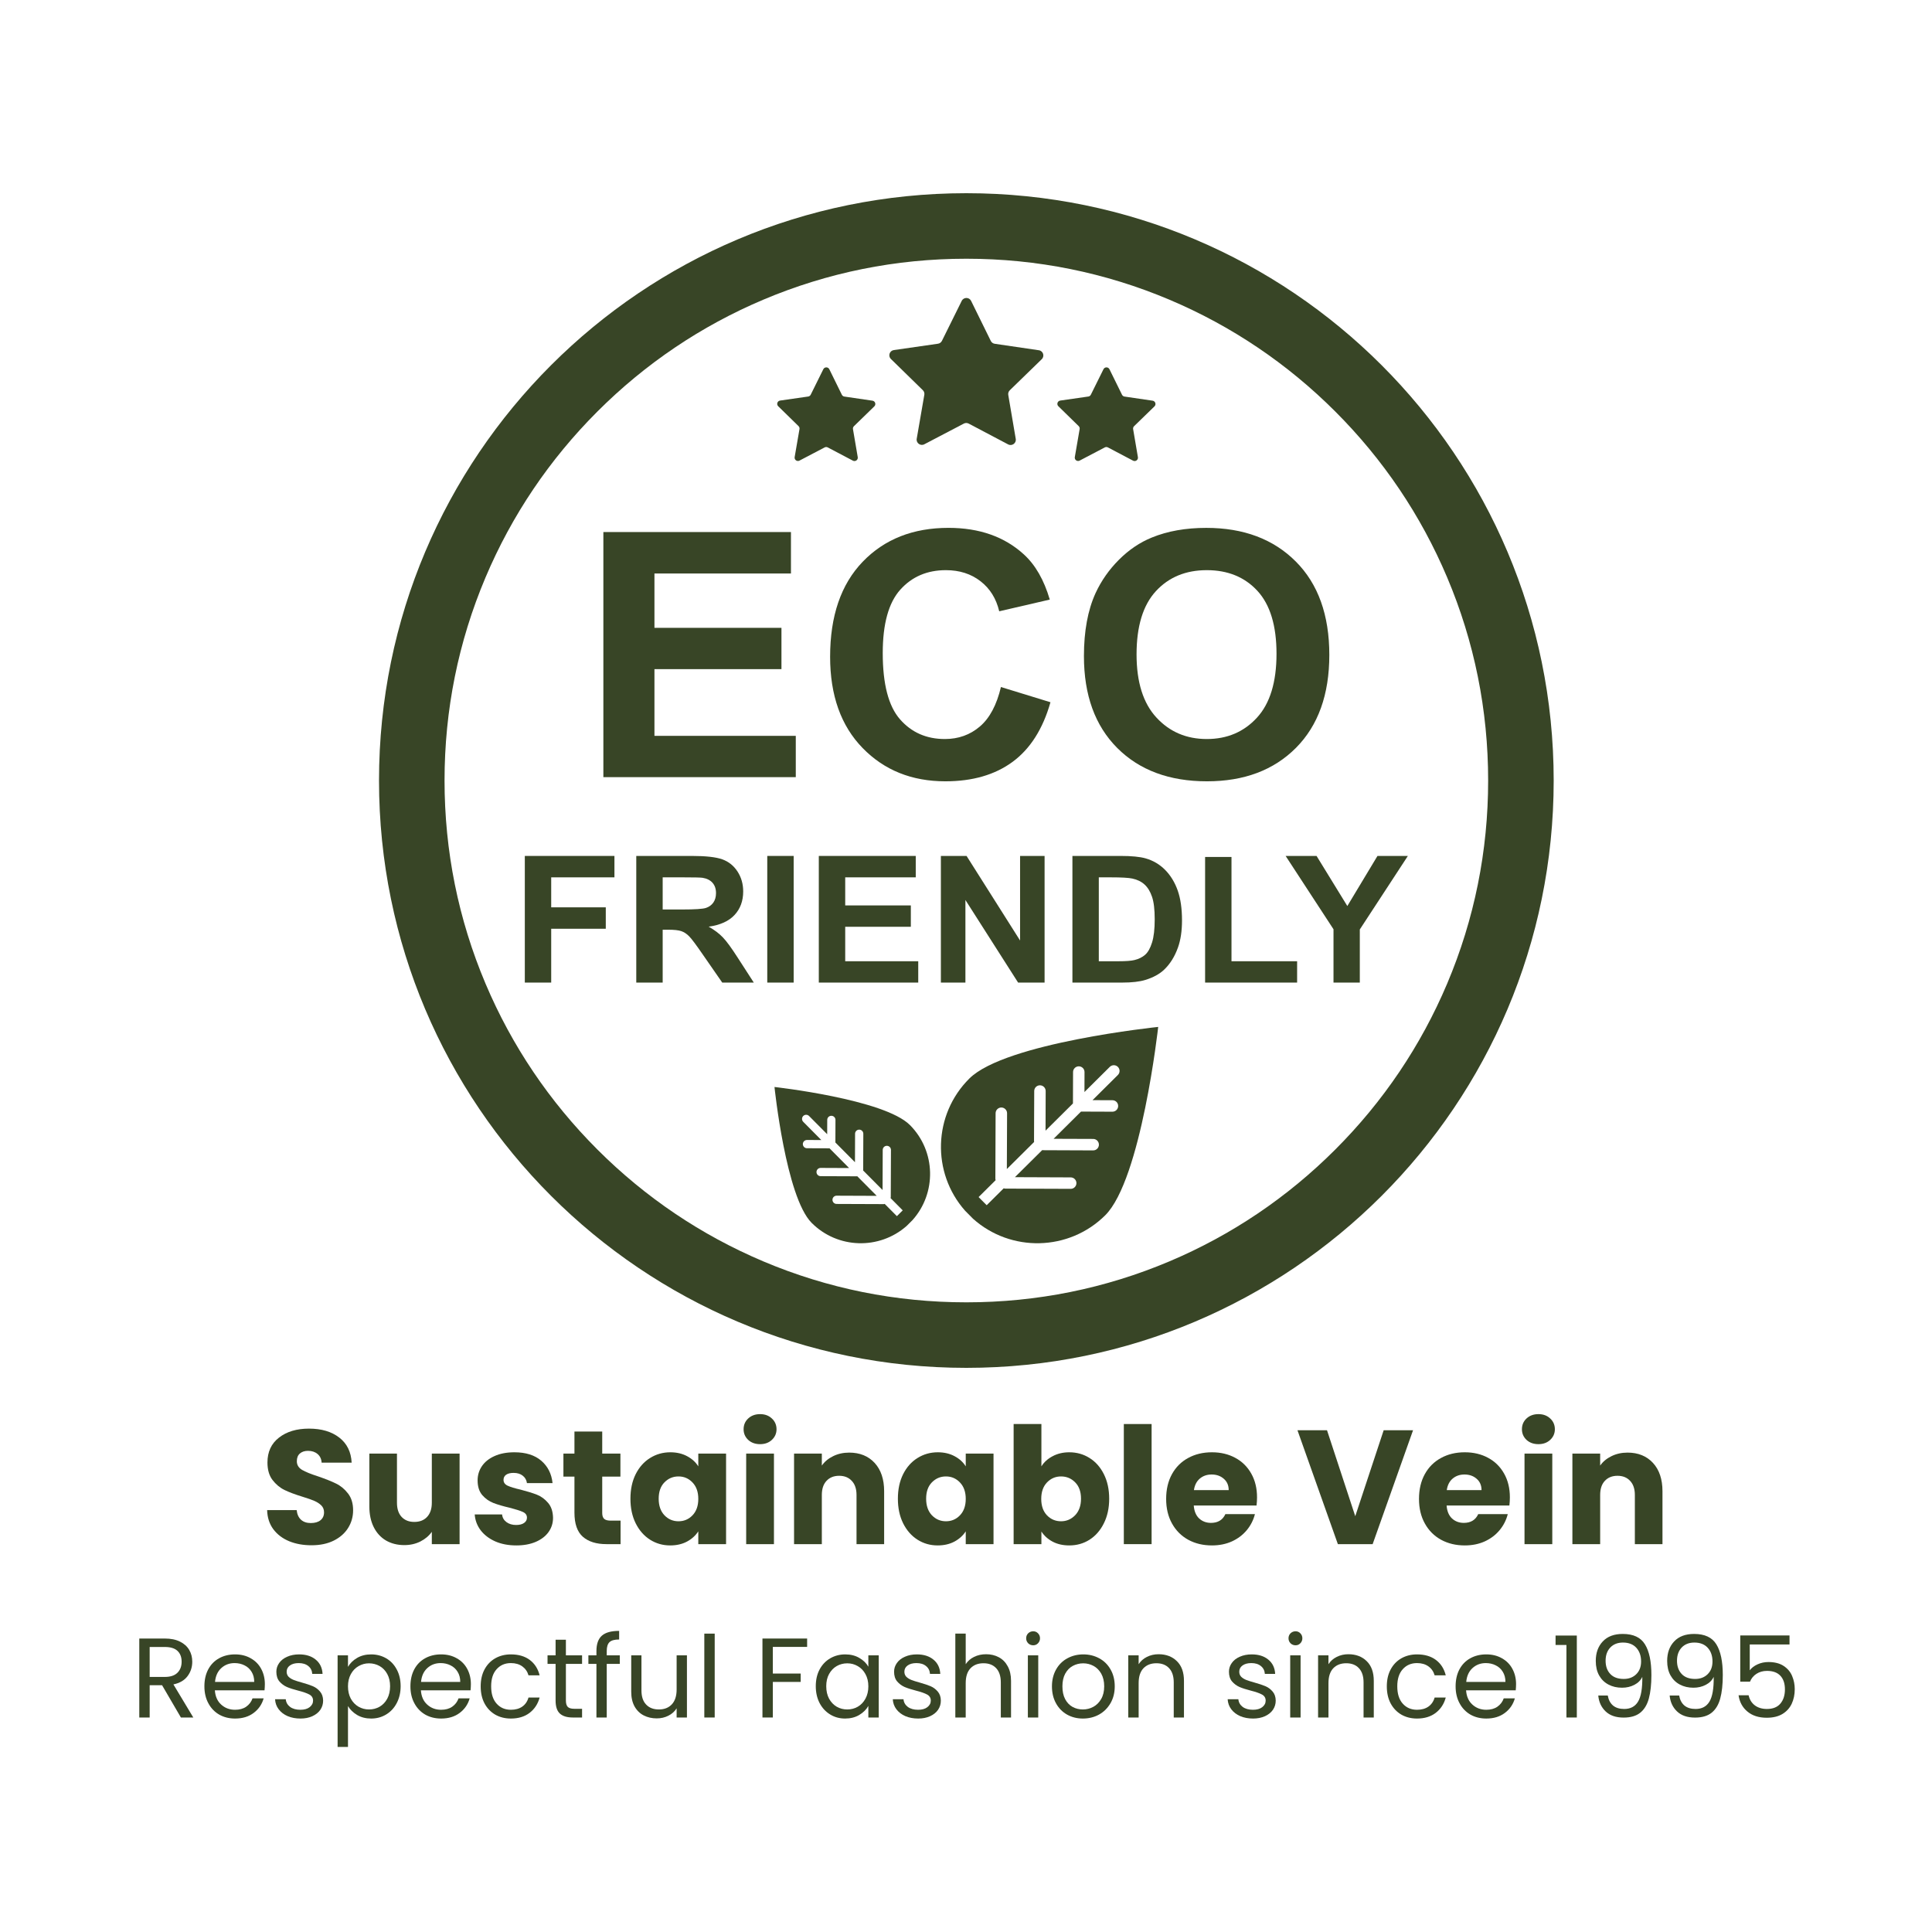 <svg xmlns="http://www.w3.org/2000/svg" xmlns:xlink="http://www.w3.org/1999/xlink" width="500" zoomAndPan="magnify" viewBox="0 0 375 375" height="500" preserveAspectRatio="xMidYMid meet" version="1.0"><defs><g/><clipPath id="425fd9704c"><path d="M 73.566 37.5 L 301.566 37.5 L 301.566 265.5 L 73.566 265.5 Z M 73.566 37.5 " clip-rule="nonzero"/></clipPath></defs><g clip-path="url(#425fd9704c)"><path fill="#384526" d="M 187.566 50.219 C 201.246 50.219 214.508 52.895 226.988 58.172 C 239.047 63.273 249.879 70.578 259.184 79.883 C 268.488 89.188 275.793 100.02 280.895 112.082 C 286.172 124.559 288.848 137.82 288.848 151.5 C 288.848 165.18 286.172 178.441 280.895 190.918 C 275.793 202.977 268.488 213.812 259.184 223.117 C 249.879 232.422 239.047 239.727 226.988 244.828 C 214.508 250.105 201.246 252.781 187.566 252.781 C 173.887 252.781 160.625 250.105 148.148 244.828 C 136.09 239.727 125.254 232.422 115.949 223.117 C 106.645 213.812 99.34 202.977 94.238 190.918 C 88.961 178.441 86.285 165.18 86.285 151.5 C 86.285 137.82 88.961 124.559 94.238 112.082 C 99.34 100.02 106.645 89.188 115.949 79.883 C 125.254 70.578 136.09 63.273 148.148 58.172 C 160.625 52.895 173.887 50.219 187.566 50.219 M 187.566 37.5 C 124.605 37.5 73.566 88.539 73.566 151.5 C 73.566 214.461 124.605 265.5 187.566 265.5 C 250.527 265.5 301.57 214.461 301.57 151.5 C 301.57 88.539 250.527 37.5 187.566 37.5 Z M 187.566 37.5 " fill-opacity="1" fill-rule="nonzero"/></g><path fill="#384526" d="M 101.867 190.719 L 101.867 166.137 L 119.262 166.137 L 119.262 170.293 L 106.988 170.293 L 106.988 176.113 L 117.582 176.113 L 117.582 180.27 L 106.988 180.27 L 106.988 190.719 Z M 101.867 190.719 " fill-opacity="1" fill-rule="nonzero"/><path fill="#384526" d="M 123.5 190.719 L 123.5 166.137 L 134.285 166.137 C 136.996 166.137 138.965 166.355 140.195 166.797 C 141.422 167.238 142.406 168.023 143.145 169.152 C 143.883 170.281 144.254 171.574 144.254 173.027 C 144.254 174.871 143.695 176.395 142.574 177.598 C 141.457 178.801 139.781 179.555 137.555 179.867 C 138.664 180.496 139.578 181.184 140.297 181.934 C 141.02 182.68 141.992 184.012 143.215 185.922 L 146.312 190.719 L 140.188 190.719 L 136.48 185.371 C 135.168 183.457 134.266 182.254 133.781 181.754 C 133.297 181.258 132.785 180.918 132.242 180.734 C 131.699 180.547 130.84 180.457 129.664 180.457 L 128.625 180.457 L 128.625 190.719 Z M 128.625 176.531 L 132.414 176.531 C 134.871 176.531 136.406 176.43 137.02 176.23 C 137.629 176.027 138.109 175.684 138.457 175.191 C 138.801 174.699 138.977 174.082 138.977 173.348 C 138.977 172.52 138.746 171.852 138.293 171.34 C 137.836 170.832 137.191 170.512 136.363 170.379 C 135.945 170.32 134.699 170.293 132.621 170.293 L 128.625 170.293 Z M 128.625 176.531 " fill-opacity="1" fill-rule="nonzero"/><path fill="#384526" d="M 148.926 166.137 L 154.051 166.137 L 154.051 190.719 L 148.926 190.719 Z M 148.926 166.137 " fill-opacity="1" fill-rule="nonzero"/><path fill="#384526" d="M 158.93 190.719 L 158.93 166.137 L 177.746 166.137 L 177.746 170.293 L 164.055 170.293 L 164.055 175.742 L 176.793 175.742 L 176.793 179.887 L 164.055 179.887 L 164.055 186.578 L 178.23 186.578 L 178.23 190.719 Z M 158.93 190.719 " fill-opacity="1" fill-rule="nonzero"/><path fill="#384526" d="M 182.625 190.719 L 182.625 166.137 L 187.609 166.137 L 197.996 182.551 L 197.996 166.137 L 202.754 166.137 L 202.754 190.719 L 197.613 190.719 L 187.387 174.688 L 187.387 190.719 Z M 182.625 190.719 " fill-opacity="1" fill-rule="nonzero"/><path fill="#384526" d="M 208.156 166.137 L 217.52 166.137 C 219.629 166.137 221.238 166.293 222.348 166.605 C 223.836 167.031 225.109 167.785 226.172 168.867 C 227.234 169.953 228.043 171.281 228.594 172.852 C 229.148 174.422 229.426 176.359 229.426 178.66 C 229.426 180.684 229.168 182.43 228.648 183.895 C 228.012 185.684 227.105 187.129 225.93 188.238 C 225.043 189.074 223.84 189.73 222.328 190.199 C 221.199 190.547 219.688 190.719 217.797 190.719 L 208.156 190.719 Z M 213.277 170.293 L 213.277 186.578 L 217.102 186.578 C 218.535 186.578 219.566 186.5 220.199 186.344 C 221.031 186.141 221.723 185.801 222.27 185.32 C 222.816 184.84 223.266 184.047 223.609 182.945 C 223.957 181.844 224.129 180.344 224.129 178.445 C 224.129 176.543 223.957 175.086 223.609 174.066 C 223.266 173.051 222.781 172.254 222.156 171.684 C 221.535 171.117 220.742 170.73 219.785 170.527 C 219.07 170.371 217.668 170.293 215.578 170.293 Z M 213.277 170.293 " fill-opacity="1" fill-rule="nonzero"/><path fill="#384526" d="M 233.91 190.719 L 233.91 166.336 L 239.031 166.336 L 239.031 186.578 L 251.77 186.578 L 251.77 190.719 Z M 233.91 190.719 " fill-opacity="1" fill-rule="nonzero"/><path fill="#384526" d="M 258.832 190.719 L 258.832 180.371 L 249.539 166.137 L 255.543 166.137 L 261.516 175.859 L 267.367 166.137 L 273.266 166.137 L 263.938 180.406 L 263.938 190.719 Z M 258.832 190.719 " fill-opacity="1" fill-rule="nonzero"/><path fill="#384526" d="M 117.113 150.844 L 117.113 103.27 L 153.523 103.27 L 153.523 111.316 L 127.027 111.316 L 127.027 121.863 L 151.68 121.863 L 151.68 129.879 L 127.027 129.879 L 127.027 142.828 L 154.461 142.828 L 154.461 150.844 Z M 117.113 150.844 " fill-opacity="1" fill-rule="nonzero"/><path fill="#384526" d="M 194.281 133.352 L 203.895 136.305 C 202.422 141.496 199.969 145.352 196.543 147.875 C 193.113 150.395 188.766 151.652 183.496 151.652 C 176.977 151.652 171.617 149.496 167.422 145.18 C 163.223 140.863 161.125 134.965 161.125 127.477 C 161.125 119.559 163.234 113.41 167.453 109.031 C 171.676 104.648 177.223 102.457 184.102 102.457 C 190.105 102.457 194.984 104.18 198.738 107.617 C 200.969 109.652 202.645 112.574 203.762 116.379 L 193.949 118.652 C 193.367 116.184 192.156 114.238 190.312 112.812 C 188.473 111.383 186.234 110.668 183.598 110.668 C 179.957 110.668 177.004 111.934 174.738 114.465 C 172.473 116.996 171.34 121.098 171.34 126.766 C 171.34 132.777 172.457 137.062 174.688 139.613 C 176.922 142.168 179.824 143.445 183.398 143.445 C 186.031 143.445 188.297 142.633 190.195 141.012 C 192.094 139.387 193.457 136.836 194.281 133.352 Z M 194.281 133.352 " fill-opacity="1" fill-rule="nonzero"/><path fill="#384526" d="M 210.391 127.348 C 210.391 122.504 211.141 118.438 212.637 115.148 C 213.754 112.723 215.277 110.551 217.207 108.625 C 219.141 106.699 221.254 105.273 223.555 104.34 C 226.613 103.086 230.141 102.461 234.137 102.461 C 241.371 102.461 247.16 104.633 251.504 108.98 C 255.848 113.328 258.02 119.375 258.02 127.121 C 258.02 134.801 255.863 140.809 251.555 145.148 C 247.246 149.484 241.484 151.652 234.273 151.652 C 226.973 151.652 221.164 149.496 216.855 145.18 C 212.547 140.863 210.391 134.922 210.391 127.348 Z M 220.605 127.023 C 220.605 132.41 221.891 136.496 224.461 139.273 C 227.027 142.055 230.285 143.445 234.238 143.445 C 238.191 143.445 241.434 142.066 243.969 139.305 C 246.504 136.547 247.77 132.41 247.77 126.895 C 247.77 121.441 246.535 117.375 244.07 114.691 C 241.602 112.012 238.324 110.668 234.238 110.668 C 230.152 110.668 226.859 112.027 224.359 114.742 C 221.859 117.457 220.605 121.551 220.605 127.023 Z M 220.605 127.023 " fill-opacity="1" fill-rule="nonzero"/><path fill="#384526" d="M 188.16 209.332 C 181.102 216.336 180.805 227.613 187.301 234.977 L 188.867 236.559 C 196.184 243.105 207.461 242.898 214.52 235.891 C 221.52 228.945 224.805 199.324 224.805 199.324 C 224.805 199.324 195.156 202.387 188.16 209.332 Z M 215.918 215.781 L 209.824 215.758 L 204.504 221.039 L 212.191 221.066 C 212.805 221.07 213.301 221.57 213.297 222.184 C 213.297 222.797 212.797 223.293 212.18 223.293 L 202.414 223.254 C 202.371 223.254 202.336 223.234 202.297 223.23 L 196.996 228.488 L 207.824 228.531 C 208.438 228.531 208.934 229.031 208.934 229.645 C 208.93 230.262 208.43 230.758 207.816 230.754 L 195.094 230.707 C 194.996 230.703 194.91 230.672 194.82 230.648 L 191.516 233.93 L 189.945 232.352 L 193.254 229.07 C 193.23 228.98 193.199 228.895 193.199 228.797 L 193.246 216.074 C 193.25 215.461 193.75 214.965 194.363 214.965 C 194.977 214.969 195.473 215.469 195.473 216.082 L 195.43 226.91 L 200.727 221.652 C 200.723 221.609 200.703 221.574 200.703 221.531 L 200.742 211.766 C 200.742 211.148 201.242 210.656 201.855 210.656 C 202.473 210.66 202.969 211.16 202.965 211.773 L 202.938 219.461 L 208.258 214.18 L 208.281 208.082 C 208.281 207.469 208.781 206.973 209.398 206.973 C 210.012 206.977 210.508 207.477 210.504 208.09 L 210.492 211.961 L 215.41 207.078 C 215.848 206.648 216.551 206.648 216.984 207.086 C 217.418 207.52 217.414 208.227 216.977 208.656 L 212.059 213.539 L 215.93 213.555 C 216.543 213.559 217.039 214.059 217.035 214.672 C 217.035 215.285 216.535 215.781 215.918 215.781 Z M 215.918 215.781 " fill-opacity="1" fill-rule="nonzero"/><path fill="#384526" d="M 176.629 218.383 C 171.633 213.348 150.328 210.984 150.328 210.984 C 150.328 210.984 152.531 232.309 157.527 237.344 C 162.566 242.418 170.676 242.629 175.973 237.961 L 177.109 236.832 C 181.82 231.57 181.668 223.457 176.629 218.383 Z M 174.086 236.055 L 171.723 233.68 C 171.66 233.695 171.598 233.719 171.527 233.719 L 162.379 233.684 C 161.934 233.68 161.578 233.32 161.582 232.879 C 161.582 232.438 161.941 232.082 162.383 232.082 L 170.172 232.113 L 166.387 228.301 C 166.359 228.305 166.332 228.32 166.301 228.32 L 159.277 228.293 C 158.836 228.293 158.48 227.934 158.48 227.492 C 158.48 227.047 158.84 226.691 159.285 226.691 L 164.812 226.715 L 161.012 222.887 L 156.629 222.871 C 156.188 222.867 155.832 222.508 155.832 222.066 C 155.832 221.625 156.191 221.27 156.637 221.27 L 159.418 221.281 L 155.906 217.742 C 155.598 217.43 155.598 216.922 155.91 216.609 C 156.227 216.301 156.73 216.301 157.043 216.617 L 160.555 220.152 L 160.566 217.371 C 160.566 216.93 160.926 216.57 161.367 216.574 C 161.809 216.574 162.168 216.934 162.164 217.375 L 162.148 221.758 L 165.949 225.586 L 165.969 220.059 C 165.969 219.617 166.328 219.262 166.773 219.262 C 167.215 219.262 167.57 219.621 167.57 220.066 L 167.543 227.09 C 167.543 227.121 167.527 227.145 167.523 227.176 L 171.305 230.984 L 171.336 223.199 C 171.336 222.758 171.695 222.398 172.137 222.402 C 172.578 222.402 172.938 222.762 172.934 223.203 L 172.898 232.355 C 172.898 232.426 172.875 232.488 172.859 232.551 L 175.219 234.93 Z M 174.086 236.055 " fill-opacity="1" fill-rule="nonzero"/><path fill="#384526" d="M 193.078 66.727 L 201.645 67.984 C 202.477 68.105 202.809 69.133 202.203 69.719 L 195.996 75.754 C 195.758 75.988 195.648 76.324 195.703 76.652 L 197.156 85.188 C 197.297 86.02 196.426 86.648 195.68 86.258 L 188.023 82.219 C 187.727 82.062 187.375 82.062 187.078 82.219 L 179.41 86.234 C 178.664 86.629 177.793 85.992 177.934 85.164 L 179.41 76.633 C 179.469 76.301 179.359 75.965 179.117 75.73 L 172.926 69.68 C 172.324 69.094 172.66 68.066 173.492 67.949 L 182.062 66.715 C 182.391 66.668 182.68 66.457 182.828 66.16 L 186.668 58.402 C 187.043 57.645 188.121 57.648 188.492 58.402 L 192.312 66.172 C 192.461 66.473 192.746 66.68 193.078 66.727 Z M 193.078 66.727 " fill-opacity="1" fill-rule="nonzero"/><path fill="#384526" d="M 218.266 76.973 L 223.723 77.773 C 224.254 77.852 224.465 78.504 224.082 78.879 L 220.125 82.723 C 219.973 82.871 219.902 83.086 219.941 83.297 L 220.867 88.734 C 220.957 89.262 220.398 89.664 219.926 89.414 L 215.047 86.844 C 214.859 86.742 214.633 86.742 214.445 86.84 L 209.559 89.402 C 209.082 89.652 208.527 89.246 208.621 88.719 L 209.559 83.281 C 209.594 83.074 209.527 82.859 209.375 82.711 L 205.43 78.855 C 205.043 78.48 205.258 77.828 205.789 77.75 L 211.246 76.965 C 211.461 76.934 211.641 76.801 211.734 76.609 L 214.184 71.668 C 214.422 71.188 215.109 71.188 215.344 71.668 L 217.781 76.617 C 217.875 76.809 218.055 76.941 218.266 76.973 Z M 218.266 76.973 " fill-opacity="1" fill-rule="nonzero"/><path fill="#384526" d="M 163.891 76.973 L 169.348 77.773 C 169.879 77.852 170.09 78.504 169.703 78.879 L 165.75 82.723 C 165.598 82.871 165.527 83.086 165.562 83.297 L 166.488 88.734 C 166.578 89.262 166.023 89.664 165.547 89.414 L 160.668 86.844 C 160.48 86.742 160.254 86.742 160.066 86.84 L 155.18 89.402 C 154.707 89.652 154.152 89.246 154.242 88.719 L 155.18 83.281 C 155.219 83.074 155.148 82.859 154.996 82.711 L 151.051 78.855 C 150.668 78.48 150.879 77.828 151.41 77.75 L 156.871 76.965 C 157.082 76.934 157.266 76.801 157.359 76.609 L 159.805 71.668 C 160.043 71.188 160.73 71.188 160.969 71.668 L 163.402 76.617 C 163.496 76.809 163.68 76.941 163.891 76.973 Z M 163.891 76.973 " fill-opacity="1" fill-rule="nonzero"/><g fill="#384526" fill-opacity="1"><g transform="translate(50.522, 299.716)"><g><path d="M 9.953 0.219 C 8.336 0.219 6.891 -0.039 5.609 -0.562 C 4.328 -1.094 3.301 -1.867 2.531 -2.891 C 1.77 -3.922 1.367 -5.16 1.328 -6.609 L 7.062 -6.609 C 7.145 -5.797 7.426 -5.172 7.906 -4.734 C 8.383 -4.305 9.016 -4.094 9.797 -4.094 C 10.598 -4.094 11.227 -4.273 11.688 -4.641 C 12.145 -5.016 12.375 -5.523 12.375 -6.172 C 12.375 -6.723 12.191 -7.176 11.828 -7.531 C 11.461 -7.883 11.008 -8.176 10.469 -8.406 C 9.938 -8.633 9.176 -8.898 8.188 -9.203 C 6.758 -9.641 5.594 -10.078 4.688 -10.516 C 3.789 -10.961 3.016 -11.613 2.359 -12.469 C 1.711 -13.332 1.391 -14.457 1.391 -15.844 C 1.391 -17.906 2.133 -19.516 3.625 -20.672 C 5.113 -21.836 7.055 -22.422 9.453 -22.422 C 11.891 -22.422 13.852 -21.836 15.344 -20.672 C 16.832 -19.516 17.629 -17.895 17.734 -15.812 L 11.906 -15.812 C 11.863 -16.531 11.598 -17.094 11.109 -17.5 C 10.629 -17.906 10.016 -18.109 9.266 -18.109 C 8.609 -18.109 8.082 -17.938 7.688 -17.594 C 7.289 -17.25 7.094 -16.75 7.094 -16.094 C 7.094 -15.383 7.426 -14.828 8.094 -14.422 C 8.77 -14.023 9.82 -13.598 11.25 -13.141 C 12.676 -12.648 13.832 -12.188 14.719 -11.75 C 15.613 -11.312 16.383 -10.672 17.031 -9.828 C 17.688 -8.984 18.016 -7.898 18.016 -6.578 C 18.016 -5.316 17.691 -4.172 17.047 -3.141 C 16.41 -2.117 15.484 -1.301 14.266 -0.688 C 13.047 -0.082 11.609 0.219 9.953 0.219 Z M 9.953 0.219 "/></g></g></g><g fill="#384526" fill-opacity="1"><g transform="translate(69.894, 299.716)"><g><path d="M 19.312 -17.578 L 19.312 0 L 13.922 0 L 13.922 -2.391 C 13.379 -1.617 12.641 -0.992 11.703 -0.516 C 10.766 -0.047 9.727 0.188 8.594 0.188 C 7.25 0.188 6.062 -0.109 5.031 -0.703 C 4.008 -1.305 3.211 -2.176 2.641 -3.312 C 2.078 -4.445 1.797 -5.781 1.797 -7.312 L 1.797 -17.578 L 7.156 -17.578 L 7.156 -8.031 C 7.156 -6.852 7.457 -5.938 8.062 -5.281 C 8.676 -4.633 9.492 -4.312 10.516 -4.312 C 11.566 -4.312 12.395 -4.633 13 -5.281 C 13.613 -5.938 13.922 -6.852 13.922 -8.031 L 13.922 -17.578 Z M 19.312 -17.578 "/></g></g></g><g fill="#384526" fill-opacity="1"><g transform="translate(91.125, 299.716)"><g><path d="M 9.109 0.25 C 7.566 0.25 6.195 -0.008 5 -0.531 C 3.812 -1.062 2.867 -1.781 2.172 -2.688 C 1.484 -3.602 1.098 -4.629 1.016 -5.766 L 6.328 -5.766 C 6.391 -5.148 6.672 -4.656 7.172 -4.281 C 7.68 -3.906 8.305 -3.719 9.047 -3.719 C 9.711 -3.719 10.227 -3.848 10.594 -4.109 C 10.969 -4.367 11.156 -4.711 11.156 -5.141 C 11.156 -5.641 10.891 -6.008 10.359 -6.25 C 9.836 -6.488 8.988 -6.758 7.812 -7.062 C 6.551 -7.352 5.5 -7.66 4.656 -7.984 C 3.82 -8.305 3.098 -8.816 2.484 -9.516 C 1.879 -10.223 1.578 -11.176 1.578 -12.375 C 1.578 -13.383 1.852 -14.301 2.406 -15.125 C 2.969 -15.957 3.785 -16.613 4.859 -17.094 C 5.941 -17.582 7.227 -17.828 8.719 -17.828 C 10.926 -17.828 12.664 -17.281 13.938 -16.188 C 15.207 -15.094 15.938 -13.645 16.125 -11.844 L 11.156 -11.844 C 11.07 -12.445 10.801 -12.926 10.344 -13.281 C 9.895 -13.645 9.301 -13.828 8.562 -13.828 C 7.938 -13.828 7.453 -13.707 7.109 -13.469 C 6.773 -13.227 6.609 -12.895 6.609 -12.469 C 6.609 -11.969 6.875 -11.594 7.406 -11.344 C 7.945 -11.094 8.785 -10.836 9.922 -10.578 C 11.223 -10.242 12.281 -9.914 13.094 -9.594 C 13.914 -9.27 14.633 -8.742 15.25 -8.016 C 15.875 -7.297 16.195 -6.328 16.219 -5.109 C 16.219 -4.078 15.926 -3.156 15.344 -2.344 C 14.77 -1.539 13.941 -0.906 12.859 -0.438 C 11.785 0.02 10.535 0.25 9.109 0.25 Z M 9.109 0.25 "/></g></g></g><g fill="#384526" fill-opacity="1"><g transform="translate(108.703, 299.716)"><g><path d="M 11.75 -4.562 L 11.75 0 L 9.016 0 C 7.055 0 5.531 -0.473 4.438 -1.422 C 3.344 -2.379 2.797 -3.941 2.797 -6.109 L 2.797 -13.109 L 0.656 -13.109 L 0.656 -17.578 L 2.797 -17.578 L 2.797 -21.859 L 8.188 -21.859 L 8.188 -17.578 L 11.719 -17.578 L 11.719 -13.109 L 8.188 -13.109 L 8.188 -6.047 C 8.188 -5.523 8.312 -5.145 8.562 -4.906 C 8.82 -4.676 9.242 -4.562 9.828 -4.562 Z M 11.75 -4.562 "/></g></g></g><g fill="#384526" fill-opacity="1"><g transform="translate(121.492, 299.716)"><g><path d="M 0.875 -8.812 C 0.875 -10.625 1.211 -12.211 1.891 -13.578 C 2.578 -14.941 3.508 -15.988 4.688 -16.719 C 5.863 -17.457 7.176 -17.828 8.625 -17.828 C 9.863 -17.828 10.953 -17.57 11.891 -17.062 C 12.828 -16.562 13.547 -15.906 14.047 -15.094 L 14.047 -17.578 L 19.438 -17.578 L 19.438 0 L 14.047 0 L 14.047 -2.484 C 13.523 -1.672 12.797 -1.008 11.859 -0.5 C 10.922 0 9.832 0.25 8.594 0.25 C 7.164 0.25 5.863 -0.117 4.688 -0.859 C 3.508 -1.609 2.578 -2.672 1.891 -4.047 C 1.211 -5.422 0.875 -7.008 0.875 -8.812 Z M 14.047 -8.781 C 14.047 -10.125 13.672 -11.188 12.922 -11.969 C 12.18 -12.75 11.273 -13.141 10.203 -13.141 C 9.129 -13.141 8.219 -12.754 7.469 -11.984 C 6.727 -11.223 6.359 -10.164 6.359 -8.812 C 6.359 -7.469 6.727 -6.398 7.469 -5.609 C 8.219 -4.828 9.129 -4.438 10.203 -4.438 C 11.273 -4.438 12.18 -4.82 12.922 -5.594 C 13.672 -6.375 14.047 -7.438 14.047 -8.781 Z M 14.047 -8.781 "/></g></g></g><g fill="#384526" fill-opacity="1"><g transform="translate(142.88, 299.716)"><g><path d="M 4.656 -19.406 C 3.719 -19.406 2.945 -19.68 2.344 -20.234 C 1.75 -20.797 1.453 -21.484 1.453 -22.297 C 1.453 -23.141 1.75 -23.836 2.344 -24.391 C 2.945 -24.953 3.719 -25.234 4.656 -25.234 C 5.582 -25.234 6.344 -24.953 6.938 -24.391 C 7.539 -23.836 7.844 -23.141 7.844 -22.297 C 7.844 -21.484 7.539 -20.797 6.938 -20.234 C 6.344 -19.68 5.582 -19.406 4.656 -19.406 Z M 7.344 -17.578 L 7.344 0 L 1.953 0 L 1.953 -17.578 Z M 7.344 -17.578 "/></g></g></g><g fill="#384526" fill-opacity="1"><g transform="translate(152.173, 299.716)"><g><path d="M 12.656 -17.766 C 14.719 -17.766 16.363 -17.098 17.594 -15.766 C 18.82 -14.43 19.438 -12.598 19.438 -10.266 L 19.438 0 L 14.078 0 L 14.078 -9.547 C 14.078 -10.723 13.77 -11.633 13.156 -12.281 C 12.551 -12.938 11.734 -13.266 10.703 -13.266 C 9.68 -13.266 8.863 -12.938 8.25 -12.281 C 7.645 -11.633 7.344 -10.723 7.344 -9.547 L 7.344 0 L 1.953 0 L 1.953 -17.578 L 7.344 -17.578 L 7.344 -15.25 C 7.883 -16.02 8.617 -16.629 9.547 -17.078 C 10.473 -17.535 11.508 -17.766 12.656 -17.766 Z M 12.656 -17.766 "/></g></g></g><g fill="#384526" fill-opacity="1"><g transform="translate(173.404, 299.716)"><g><path d="M 0.875 -8.812 C 0.875 -10.625 1.211 -12.211 1.891 -13.578 C 2.578 -14.941 3.508 -15.988 4.688 -16.719 C 5.863 -17.457 7.176 -17.828 8.625 -17.828 C 9.863 -17.828 10.953 -17.57 11.891 -17.062 C 12.828 -16.562 13.547 -15.906 14.047 -15.094 L 14.047 -17.578 L 19.438 -17.578 L 19.438 0 L 14.047 0 L 14.047 -2.484 C 13.523 -1.672 12.797 -1.008 11.859 -0.5 C 10.922 0 9.832 0.25 8.594 0.25 C 7.164 0.25 5.863 -0.117 4.688 -0.859 C 3.508 -1.609 2.578 -2.672 1.891 -4.047 C 1.211 -5.422 0.875 -7.008 0.875 -8.812 Z M 14.047 -8.781 C 14.047 -10.125 13.672 -11.188 12.922 -11.969 C 12.18 -12.75 11.273 -13.141 10.203 -13.141 C 9.129 -13.141 8.219 -12.754 7.469 -11.984 C 6.727 -11.223 6.359 -10.164 6.359 -8.812 C 6.359 -7.469 6.727 -6.398 7.469 -5.609 C 8.219 -4.828 9.129 -4.438 10.203 -4.438 C 11.273 -4.438 12.18 -4.82 12.922 -5.594 C 13.672 -6.375 14.047 -7.438 14.047 -8.781 Z M 14.047 -8.781 "/></g></g></g><g fill="#384526" fill-opacity="1"><g transform="translate(194.792, 299.716)"><g><path d="M 7.344 -15.094 C 7.844 -15.906 8.566 -16.562 9.516 -17.062 C 10.461 -17.57 11.539 -17.828 12.75 -17.828 C 14.207 -17.828 15.52 -17.457 16.688 -16.719 C 17.863 -15.988 18.789 -14.941 19.469 -13.578 C 20.156 -12.211 20.5 -10.625 20.5 -8.812 C 20.5 -7.008 20.156 -5.422 19.469 -4.047 C 18.789 -2.672 17.863 -1.609 16.688 -0.859 C 15.52 -0.117 14.207 0.25 12.75 0.25 C 11.52 0.25 10.441 0.004 9.516 -0.484 C 8.586 -0.984 7.863 -1.641 7.344 -2.453 L 7.344 0 L 1.953 0 L 1.953 -23.312 L 7.344 -23.312 Z M 15.031 -8.812 C 15.031 -10.164 14.656 -11.223 13.906 -11.984 C 13.156 -12.754 12.238 -13.141 11.156 -13.141 C 10.082 -13.141 9.172 -12.75 8.422 -11.969 C 7.68 -11.188 7.312 -10.125 7.312 -8.781 C 7.312 -7.438 7.68 -6.375 8.422 -5.594 C 9.172 -4.82 10.082 -4.438 11.156 -4.438 C 12.219 -4.438 13.129 -4.828 13.891 -5.609 C 14.648 -6.398 15.031 -7.469 15.031 -8.812 Z M 15.031 -8.812 "/></g></g></g><g fill="#384526" fill-opacity="1"><g transform="translate(216.181, 299.716)"><g><path d="M 7.344 -23.312 L 7.344 0 L 1.953 0 L 1.953 -23.312 Z M 7.344 -23.312 "/></g></g></g><g fill="#384526" fill-opacity="1"><g transform="translate(225.473, 299.716)"><g><path d="M 18.516 -9.078 C 18.516 -8.566 18.484 -8.039 18.422 -7.5 L 6.234 -7.5 C 6.316 -6.406 6.664 -5.566 7.281 -4.984 C 7.906 -4.41 8.672 -4.125 9.578 -4.125 C 10.922 -4.125 11.852 -4.691 12.375 -5.828 L 18.109 -5.828 C 17.816 -4.672 17.285 -3.629 16.516 -2.703 C 15.754 -1.785 14.797 -1.062 13.641 -0.531 C 12.484 -0.008 11.191 0.25 9.766 0.25 C 8.047 0.25 6.516 -0.113 5.172 -0.844 C 3.828 -1.582 2.773 -2.633 2.016 -4 C 1.254 -5.363 0.875 -6.957 0.875 -8.781 C 0.875 -10.613 1.25 -12.211 2 -13.578 C 2.75 -14.941 3.797 -15.988 5.141 -16.719 C 6.484 -17.457 8.023 -17.828 9.766 -17.828 C 11.461 -17.828 12.973 -17.469 14.297 -16.75 C 15.617 -16.039 16.648 -15.023 17.391 -13.703 C 18.141 -12.379 18.516 -10.836 18.516 -9.078 Z M 13.016 -10.484 C 13.016 -11.41 12.695 -12.145 12.062 -12.688 C 11.438 -13.238 10.648 -13.516 9.703 -13.516 C 8.797 -13.516 8.031 -13.25 7.406 -12.719 C 6.789 -12.195 6.41 -11.453 6.266 -10.484 Z M 13.016 -10.484 "/></g></g></g><g fill="#384526" fill-opacity="1"><g transform="translate(244.877, 299.716)"><g/></g></g><g fill="#384526" fill-opacity="1"><g transform="translate(251.555, 299.716)"><g><path d="M 22.719 -22.109 L 14.875 0 L 8.125 0 L 0.281 -22.109 L 6.016 -22.109 L 11.5 -5.422 L 17.016 -22.109 Z M 22.719 -22.109 "/></g></g></g><g fill="#384526" fill-opacity="1"><g transform="translate(274.55, 299.716)"><g><path d="M 18.516 -9.078 C 18.516 -8.566 18.484 -8.039 18.422 -7.5 L 6.234 -7.5 C 6.316 -6.406 6.664 -5.566 7.281 -4.984 C 7.906 -4.41 8.672 -4.125 9.578 -4.125 C 10.922 -4.125 11.852 -4.691 12.375 -5.828 L 18.109 -5.828 C 17.816 -4.672 17.285 -3.629 16.516 -2.703 C 15.754 -1.785 14.797 -1.062 13.641 -0.531 C 12.484 -0.008 11.191 0.25 9.766 0.25 C 8.047 0.25 6.516 -0.113 5.172 -0.844 C 3.828 -1.582 2.773 -2.633 2.016 -4 C 1.254 -5.363 0.875 -6.957 0.875 -8.781 C 0.875 -10.613 1.25 -12.211 2 -13.578 C 2.75 -14.941 3.797 -15.988 5.141 -16.719 C 6.484 -17.457 8.023 -17.828 9.766 -17.828 C 11.461 -17.828 12.973 -17.469 14.297 -16.75 C 15.617 -16.039 16.648 -15.023 17.391 -13.703 C 18.141 -12.379 18.516 -10.836 18.516 -9.078 Z M 13.016 -10.484 C 13.016 -11.41 12.695 -12.145 12.062 -12.688 C 11.438 -13.238 10.648 -13.516 9.703 -13.516 C 8.797 -13.516 8.031 -13.25 7.406 -12.719 C 6.789 -12.195 6.41 -11.453 6.266 -10.484 Z M 13.016 -10.484 "/></g></g></g><g fill="#384526" fill-opacity="1"><g transform="translate(293.954, 299.716)"><g><path d="M 4.656 -19.406 C 3.719 -19.406 2.945 -19.68 2.344 -20.234 C 1.75 -20.797 1.453 -21.484 1.453 -22.297 C 1.453 -23.141 1.75 -23.836 2.344 -24.391 C 2.945 -24.953 3.719 -25.234 4.656 -25.234 C 5.582 -25.234 6.344 -24.953 6.938 -24.391 C 7.539 -23.836 7.844 -23.141 7.844 -22.297 C 7.844 -21.484 7.539 -20.797 6.938 -20.234 C 6.344 -19.68 5.582 -19.406 4.656 -19.406 Z M 7.344 -17.578 L 7.344 0 L 1.953 0 L 1.953 -17.578 Z M 7.344 -17.578 "/></g></g></g><g fill="#384526" fill-opacity="1"><g transform="translate(303.247, 299.716)"><g><path d="M 12.656 -17.766 C 14.719 -17.766 16.363 -17.098 17.594 -15.766 C 18.82 -14.43 19.438 -12.598 19.438 -10.266 L 19.438 0 L 14.078 0 L 14.078 -9.547 C 14.078 -10.723 13.77 -11.633 13.156 -12.281 C 12.551 -12.938 11.734 -13.266 10.703 -13.266 C 9.68 -13.266 8.863 -12.938 8.25 -12.281 C 7.645 -11.633 7.344 -10.723 7.344 -9.547 L 7.344 0 L 1.953 0 L 1.953 -17.578 L 7.344 -17.578 L 7.344 -15.25 C 7.883 -16.02 8.617 -16.629 9.547 -17.078 C 10.473 -17.535 11.508 -17.766 12.656 -17.766 Z M 12.656 -17.766 "/></g></g></g><g fill="#384526" fill-opacity="1"><g transform="translate(25.348, 333.366)"><g><path d="M 9.766 0 L 6.109 -6.266 L 3.703 -6.266 L 3.703 0 L 1.688 0 L 1.688 -15.328 L 6.641 -15.328 C 7.797 -15.328 8.773 -15.129 9.578 -14.734 C 10.379 -14.336 10.977 -13.801 11.375 -13.125 C 11.77 -12.457 11.969 -11.691 11.969 -10.828 C 11.969 -9.766 11.66 -8.828 11.047 -8.016 C 10.441 -7.211 9.531 -6.68 8.312 -6.422 L 12.172 0 Z M 3.703 -7.875 L 6.641 -7.875 C 7.723 -7.875 8.535 -8.141 9.078 -8.672 C 9.629 -9.211 9.906 -9.93 9.906 -10.828 C 9.906 -11.734 9.633 -12.438 9.094 -12.938 C 8.562 -13.438 7.742 -13.688 6.641 -13.688 L 3.703 -13.688 Z M 3.703 -7.875 "/></g></g></g><g fill="#384526" fill-opacity="1"><g transform="translate(38.721, 333.366)"><g><path d="M 12.688 -6.484 C 12.688 -6.109 12.664 -5.707 12.625 -5.281 L 2.984 -5.281 C 3.066 -4.094 3.477 -3.164 4.219 -2.5 C 4.957 -1.832 5.852 -1.5 6.906 -1.5 C 7.77 -1.5 8.488 -1.695 9.062 -2.094 C 9.645 -2.5 10.055 -3.039 10.297 -3.719 L 12.453 -3.719 C 12.129 -2.562 11.484 -1.617 10.516 -0.891 C 9.547 -0.16 8.344 0.203 6.906 0.203 C 5.758 0.203 4.734 -0.051 3.828 -0.562 C 2.93 -1.082 2.227 -1.816 1.719 -2.766 C 1.207 -3.711 0.953 -4.805 0.953 -6.047 C 0.953 -7.297 1.195 -8.391 1.688 -9.328 C 2.188 -10.266 2.883 -10.984 3.781 -11.484 C 4.688 -11.992 5.727 -12.25 6.906 -12.25 C 8.051 -12.25 9.062 -12 9.938 -11.5 C 10.82 -11.008 11.5 -10.328 11.969 -9.453 C 12.445 -8.578 12.688 -7.586 12.688 -6.484 Z M 10.625 -6.906 C 10.625 -7.664 10.453 -8.32 10.109 -8.875 C 9.773 -9.426 9.316 -9.844 8.734 -10.125 C 8.16 -10.414 7.52 -10.562 6.812 -10.562 C 5.801 -10.562 4.941 -10.238 4.234 -9.594 C 3.523 -8.945 3.117 -8.051 3.016 -6.906 Z M 10.625 -6.906 "/></g></g></g><g fill="#384526" fill-opacity="1"><g transform="translate(52.359, 333.366)"><g><path d="M 5.969 0.203 C 5.039 0.203 4.207 0.047 3.469 -0.266 C 2.738 -0.586 2.16 -1.031 1.734 -1.594 C 1.305 -2.156 1.07 -2.805 1.031 -3.547 L 3.109 -3.547 C 3.16 -2.941 3.438 -2.445 3.938 -2.062 C 4.445 -1.688 5.113 -1.5 5.938 -1.5 C 6.695 -1.5 7.297 -1.664 7.734 -2 C 8.18 -2.344 8.406 -2.77 8.406 -3.281 C 8.406 -3.801 8.172 -4.191 7.703 -4.453 C 7.234 -4.711 6.504 -4.969 5.516 -5.219 C 4.629 -5.445 3.898 -5.68 3.328 -5.922 C 2.766 -6.172 2.281 -6.531 1.875 -7 C 1.477 -7.477 1.281 -8.109 1.281 -8.891 C 1.281 -9.504 1.461 -10.066 1.828 -10.578 C 2.191 -11.098 2.711 -11.504 3.391 -11.797 C 4.066 -12.098 4.836 -12.25 5.703 -12.25 C 7.035 -12.25 8.109 -11.91 8.922 -11.234 C 9.742 -10.566 10.188 -9.645 10.25 -8.469 L 8.25 -8.469 C 8.207 -9.102 7.953 -9.609 7.484 -9.984 C 7.023 -10.367 6.406 -10.562 5.625 -10.562 C 4.906 -10.562 4.332 -10.406 3.906 -10.094 C 3.488 -9.789 3.281 -9.391 3.281 -8.891 C 3.281 -8.492 3.406 -8.164 3.656 -7.906 C 3.914 -7.656 4.238 -7.453 4.625 -7.297 C 5.02 -7.141 5.562 -6.969 6.25 -6.781 C 7.113 -6.539 7.816 -6.305 8.359 -6.078 C 8.898 -5.848 9.363 -5.504 9.75 -5.047 C 10.145 -4.598 10.348 -4.008 10.359 -3.281 C 10.359 -2.613 10.176 -2.016 9.812 -1.484 C 9.445 -0.961 8.93 -0.551 8.266 -0.25 C 7.598 0.051 6.832 0.203 5.969 0.203 Z M 5.969 0.203 "/></g></g></g><g fill="#384526" fill-opacity="1"><g transform="translate(63.841, 333.366)"><g><path d="M 3.703 -9.828 C 4.098 -10.523 4.688 -11.102 5.469 -11.562 C 6.25 -12.02 7.16 -12.25 8.203 -12.25 C 9.273 -12.25 10.25 -11.992 11.125 -11.484 C 12 -10.973 12.68 -10.25 13.172 -9.312 C 13.672 -8.383 13.922 -7.305 13.922 -6.078 C 13.922 -4.859 13.672 -3.77 13.172 -2.812 C 12.68 -1.863 12 -1.125 11.125 -0.594 C 10.25 -0.062 9.273 0.203 8.203 0.203 C 7.18 0.203 6.273 -0.023 5.484 -0.484 C 4.703 -0.953 4.109 -1.531 3.703 -2.219 L 3.703 5.719 L 1.688 5.719 L 1.688 -12.062 L 3.703 -12.062 Z M 11.875 -6.078 C 11.875 -6.984 11.691 -7.77 11.328 -8.438 C 10.961 -9.113 10.469 -9.629 9.844 -9.984 C 9.219 -10.336 8.531 -10.516 7.781 -10.516 C 7.051 -10.516 6.375 -10.332 5.75 -9.969 C 5.125 -9.613 4.625 -9.094 4.25 -8.406 C 3.883 -7.727 3.703 -6.941 3.703 -6.047 C 3.703 -5.141 3.883 -4.344 4.25 -3.656 C 4.625 -2.977 5.125 -2.457 5.75 -2.094 C 6.375 -1.738 7.051 -1.562 7.781 -1.562 C 8.531 -1.562 9.219 -1.738 9.844 -2.094 C 10.469 -2.457 10.961 -2.977 11.328 -3.656 C 11.691 -4.344 11.875 -5.148 11.875 -6.078 Z M 11.875 -6.078 "/></g></g></g><g fill="#384526" fill-opacity="1"><g transform="translate(78.71, 333.366)"><g><path d="M 12.688 -6.484 C 12.688 -6.109 12.664 -5.707 12.625 -5.281 L 2.984 -5.281 C 3.066 -4.094 3.477 -3.164 4.219 -2.5 C 4.957 -1.832 5.852 -1.5 6.906 -1.5 C 7.77 -1.5 8.488 -1.695 9.062 -2.094 C 9.645 -2.5 10.055 -3.039 10.297 -3.719 L 12.453 -3.719 C 12.129 -2.562 11.484 -1.617 10.516 -0.891 C 9.547 -0.16 8.344 0.203 6.906 0.203 C 5.758 0.203 4.734 -0.051 3.828 -0.562 C 2.93 -1.082 2.227 -1.816 1.719 -2.766 C 1.207 -3.711 0.953 -4.805 0.953 -6.047 C 0.953 -7.297 1.195 -8.391 1.688 -9.328 C 2.188 -10.266 2.883 -10.984 3.781 -11.484 C 4.688 -11.992 5.727 -12.25 6.906 -12.25 C 8.051 -12.25 9.062 -12 9.938 -11.5 C 10.82 -11.008 11.5 -10.328 11.969 -9.453 C 12.445 -8.578 12.688 -7.586 12.688 -6.484 Z M 10.625 -6.906 C 10.625 -7.664 10.453 -8.32 10.109 -8.875 C 9.773 -9.426 9.316 -9.844 8.734 -10.125 C 8.16 -10.414 7.52 -10.562 6.812 -10.562 C 5.801 -10.562 4.941 -10.238 4.234 -9.594 C 3.523 -8.945 3.117 -8.051 3.016 -6.906 Z M 10.625 -6.906 "/></g></g></g><g fill="#384526" fill-opacity="1"><g transform="translate(92.348, 333.366)"><g><path d="M 0.953 -6.047 C 0.953 -7.297 1.195 -8.383 1.688 -9.312 C 2.188 -10.25 2.879 -10.973 3.766 -11.484 C 4.66 -11.992 5.676 -12.25 6.812 -12.25 C 8.301 -12.25 9.523 -11.891 10.484 -11.172 C 11.441 -10.453 12.078 -9.457 12.391 -8.188 L 10.234 -8.188 C 10.023 -8.914 9.625 -9.492 9.031 -9.922 C 8.438 -10.348 7.695 -10.562 6.812 -10.562 C 5.676 -10.562 4.754 -10.164 4.047 -9.375 C 3.336 -8.594 2.984 -7.484 2.984 -6.047 C 2.984 -4.598 3.336 -3.477 4.047 -2.688 C 4.754 -1.895 5.676 -1.5 6.812 -1.5 C 7.695 -1.5 8.43 -1.703 9.016 -2.109 C 9.609 -2.523 10.016 -3.113 10.234 -3.875 L 12.391 -3.875 C 12.066 -2.645 11.422 -1.656 10.453 -0.906 C 9.484 -0.164 8.27 0.203 6.812 0.203 C 5.676 0.203 4.66 -0.051 3.766 -0.562 C 2.879 -1.082 2.188 -1.812 1.688 -2.75 C 1.195 -3.688 0.953 -4.785 0.953 -6.047 Z M 0.953 -6.047 "/></g></g></g><g fill="#384526" fill-opacity="1"><g transform="translate(105.699, 333.366)"><g><path d="M 4.141 -10.406 L 4.141 -3.297 C 4.141 -2.711 4.266 -2.297 4.516 -2.047 C 4.766 -1.805 5.195 -1.688 5.812 -1.688 L 7.281 -1.688 L 7.281 0 L 5.484 0 C 4.367 0 3.531 -0.254 2.969 -0.766 C 2.414 -1.285 2.141 -2.129 2.141 -3.297 L 2.141 -10.406 L 0.578 -10.406 L 0.578 -12.062 L 2.141 -12.062 L 2.141 -15.094 L 4.141 -15.094 L 4.141 -12.062 L 7.281 -12.062 L 7.281 -10.406 Z M 4.141 -10.406 "/></g></g></g><g fill="#384526" fill-opacity="1"><g transform="translate(113.706, 333.366)"><g><path d="M 6.594 -10.406 L 4.062 -10.406 L 4.062 0 L 2.062 0 L 2.062 -10.406 L 0.5 -10.406 L 0.5 -12.062 L 2.062 -12.062 L 2.062 -12.906 C 2.062 -14.258 2.41 -15.25 3.109 -15.875 C 3.805 -16.5 4.926 -16.812 6.469 -16.812 L 6.469 -15.141 C 5.582 -15.141 4.957 -14.969 4.594 -14.625 C 4.238 -14.281 4.062 -13.707 4.062 -12.906 L 4.062 -12.062 L 6.594 -12.062 Z M 6.594 -10.406 "/></g></g></g><g fill="#384526" fill-opacity="1"><g transform="translate(120.943, 333.366)"><g><path d="M 12.391 -12.062 L 12.391 0 L 10.391 0 L 10.391 -1.781 C 10.004 -1.164 9.469 -0.688 8.781 -0.344 C 8.102 0 7.352 0.172 6.531 0.172 C 5.594 0.172 4.75 -0.02 4 -0.406 C 3.25 -0.789 2.656 -1.375 2.219 -2.156 C 1.789 -2.938 1.578 -3.883 1.578 -5 L 1.578 -12.062 L 3.562 -12.062 L 3.562 -5.266 C 3.562 -4.066 3.863 -3.148 4.469 -2.516 C 5.07 -1.879 5.895 -1.562 6.938 -1.562 C 8 -1.562 8.836 -1.891 9.453 -2.547 C 10.078 -3.211 10.391 -4.176 10.391 -5.438 L 10.391 -12.062 Z M 12.391 -12.062 "/></g></g></g><g fill="#384526" fill-opacity="1"><g transform="translate(135.02, 333.366)"><g><path d="M 3.703 -16.281 L 3.703 0 L 1.688 0 L 1.688 -16.281 Z M 3.703 -16.281 "/></g></g></g><g fill="#384526" fill-opacity="1"><g transform="translate(140.431, 333.366)"><g/></g></g><g fill="#384526" fill-opacity="1"><g transform="translate(146.304, 333.366)"><g><path d="M 10.359 -15.328 L 10.359 -13.703 L 3.703 -13.703 L 3.703 -8.531 L 9.109 -8.531 L 9.109 -6.906 L 3.703 -6.906 L 3.703 0 L 1.688 0 L 1.688 -15.328 Z M 10.359 -15.328 "/></g></g></g><g fill="#384526" fill-opacity="1"><g transform="translate(157.39, 333.366)"><g><path d="M 0.953 -6.078 C 0.953 -7.305 1.195 -8.383 1.688 -9.312 C 2.188 -10.25 2.875 -10.973 3.75 -11.484 C 4.625 -11.992 5.598 -12.25 6.672 -12.25 C 7.723 -12.25 8.633 -12.02 9.406 -11.562 C 10.188 -11.113 10.77 -10.547 11.156 -9.859 L 11.156 -12.062 L 13.172 -12.062 L 13.172 0 L 11.156 0 L 11.156 -2.25 C 10.758 -1.539 10.164 -0.953 9.375 -0.484 C 8.594 -0.023 7.68 0.203 6.641 0.203 C 5.566 0.203 4.598 -0.062 3.734 -0.594 C 2.867 -1.125 2.188 -1.863 1.688 -2.812 C 1.195 -3.77 0.953 -4.859 0.953 -6.078 Z M 11.156 -6.047 C 11.156 -6.953 10.969 -7.742 10.594 -8.422 C 10.227 -9.098 9.734 -9.613 9.109 -9.969 C 8.492 -10.332 7.812 -10.516 7.062 -10.516 C 6.312 -10.516 5.629 -10.336 5.016 -9.984 C 4.398 -9.629 3.906 -9.113 3.531 -8.438 C 3.164 -7.77 2.984 -6.984 2.984 -6.078 C 2.984 -5.148 3.164 -4.344 3.531 -3.656 C 3.906 -2.977 4.398 -2.457 5.016 -2.094 C 5.629 -1.738 6.312 -1.562 7.062 -1.562 C 7.812 -1.562 8.492 -1.738 9.109 -2.094 C 9.734 -2.457 10.227 -2.977 10.594 -3.656 C 10.969 -4.344 11.156 -5.141 11.156 -6.047 Z M 11.156 -6.047 "/></g></g></g><g fill="#384526" fill-opacity="1"><g transform="translate(172.259, 333.366)"><g><path d="M 5.969 0.203 C 5.039 0.203 4.207 0.047 3.469 -0.266 C 2.738 -0.586 2.16 -1.031 1.734 -1.594 C 1.305 -2.156 1.07 -2.805 1.031 -3.547 L 3.109 -3.547 C 3.16 -2.941 3.438 -2.445 3.938 -2.062 C 4.445 -1.688 5.113 -1.5 5.938 -1.5 C 6.695 -1.5 7.297 -1.664 7.734 -2 C 8.18 -2.344 8.406 -2.77 8.406 -3.281 C 8.406 -3.801 8.172 -4.191 7.703 -4.453 C 7.234 -4.711 6.504 -4.969 5.516 -5.219 C 4.629 -5.445 3.898 -5.68 3.328 -5.922 C 2.766 -6.172 2.281 -6.531 1.875 -7 C 1.477 -7.477 1.281 -8.109 1.281 -8.891 C 1.281 -9.504 1.461 -10.066 1.828 -10.578 C 2.191 -11.098 2.711 -11.504 3.391 -11.797 C 4.066 -12.098 4.836 -12.25 5.703 -12.25 C 7.035 -12.25 8.109 -11.91 8.922 -11.234 C 9.742 -10.566 10.188 -9.645 10.25 -8.469 L 8.25 -8.469 C 8.207 -9.102 7.953 -9.609 7.484 -9.984 C 7.023 -10.367 6.406 -10.562 5.625 -10.562 C 4.906 -10.562 4.332 -10.406 3.906 -10.094 C 3.488 -9.789 3.281 -9.391 3.281 -8.891 C 3.281 -8.492 3.406 -8.164 3.656 -7.906 C 3.914 -7.656 4.238 -7.453 4.625 -7.297 C 5.02 -7.141 5.562 -6.969 6.25 -6.781 C 7.113 -6.539 7.816 -6.305 8.359 -6.078 C 8.898 -5.848 9.363 -5.504 9.75 -5.047 C 10.145 -4.598 10.348 -4.008 10.359 -3.281 C 10.359 -2.613 10.176 -2.016 9.812 -1.484 C 9.445 -0.961 8.93 -0.551 8.266 -0.25 C 7.598 0.051 6.832 0.203 5.969 0.203 Z M 5.969 0.203 "/></g></g></g><g fill="#384526" fill-opacity="1"><g transform="translate(183.741, 333.366)"><g><path d="M 7.672 -12.281 C 8.586 -12.281 9.41 -12.082 10.141 -11.688 C 10.867 -11.301 11.441 -10.719 11.859 -9.938 C 12.285 -9.164 12.5 -8.223 12.5 -7.109 L 12.5 0 L 10.516 0 L 10.516 -6.812 C 10.516 -8.02 10.211 -8.941 9.609 -9.578 C 9.016 -10.211 8.195 -10.531 7.156 -10.531 C 6.094 -10.531 5.25 -10.203 4.625 -9.547 C 4.008 -8.891 3.703 -7.93 3.703 -6.672 L 3.703 0 L 1.688 0 L 1.688 -16.281 L 3.703 -16.281 L 3.703 -10.344 C 4.098 -10.957 4.641 -11.43 5.328 -11.766 C 6.023 -12.109 6.805 -12.281 7.672 -12.281 Z M 7.672 -12.281 "/></g></g></g><g fill="#384526" fill-opacity="1"><g transform="translate(197.819, 333.366)"><g><path d="M 2.734 -14.016 C 2.348 -14.016 2.02 -14.145 1.75 -14.406 C 1.488 -14.676 1.359 -15 1.359 -15.375 C 1.359 -15.758 1.488 -16.082 1.75 -16.344 C 2.02 -16.602 2.348 -16.734 2.734 -16.734 C 3.098 -16.734 3.406 -16.602 3.656 -16.344 C 3.914 -16.082 4.047 -15.758 4.047 -15.375 C 4.047 -15 3.914 -14.676 3.656 -14.406 C 3.406 -14.145 3.098 -14.016 2.734 -14.016 Z M 3.703 -12.062 L 3.703 0 L 1.688 0 L 1.688 -12.062 Z M 3.703 -12.062 "/></g></g></g><g fill="#384526" fill-opacity="1"><g transform="translate(203.23, 333.366)"><g><path d="M 6.953 0.203 C 5.828 0.203 4.805 -0.051 3.891 -0.562 C 2.973 -1.082 2.254 -1.816 1.734 -2.766 C 1.211 -3.711 0.953 -4.805 0.953 -6.047 C 0.953 -7.273 1.219 -8.363 1.75 -9.312 C 2.281 -10.258 3.008 -10.984 3.938 -11.484 C 4.863 -11.992 5.898 -12.25 7.047 -12.25 C 8.18 -12.25 9.211 -11.992 10.141 -11.484 C 11.066 -10.984 11.797 -10.266 12.328 -9.328 C 12.867 -8.391 13.141 -7.297 13.141 -6.047 C 13.141 -4.805 12.863 -3.711 12.312 -2.766 C 11.758 -1.816 11.016 -1.082 10.078 -0.562 C 9.141 -0.051 8.098 0.203 6.953 0.203 Z M 6.953 -1.562 C 7.672 -1.562 8.344 -1.727 8.969 -2.062 C 9.602 -2.406 10.113 -2.91 10.5 -3.578 C 10.895 -4.254 11.094 -5.078 11.094 -6.047 C 11.094 -7.016 10.898 -7.836 10.516 -8.516 C 10.129 -9.191 9.629 -9.691 9.016 -10.016 C 8.398 -10.348 7.734 -10.516 7.016 -10.516 C 6.285 -10.516 5.613 -10.348 5 -10.016 C 4.395 -9.691 3.906 -9.191 3.531 -8.516 C 3.164 -7.836 2.984 -7.016 2.984 -6.047 C 2.984 -5.066 3.16 -4.238 3.516 -3.562 C 3.879 -2.883 4.363 -2.379 4.969 -2.047 C 5.57 -1.723 6.234 -1.562 6.953 -1.562 Z M 6.953 -1.562 "/></g></g></g><g fill="#384526" fill-opacity="1"><g transform="translate(217.307, 333.366)"><g><path d="M 7.562 -12.281 C 9.031 -12.281 10.219 -11.832 11.125 -10.938 C 12.039 -10.051 12.5 -8.773 12.5 -7.109 L 12.5 0 L 10.516 0 L 10.516 -6.812 C 10.516 -8.02 10.211 -8.941 9.609 -9.578 C 9.016 -10.211 8.195 -10.531 7.156 -10.531 C 6.094 -10.531 5.25 -10.203 4.625 -9.547 C 4.008 -8.891 3.703 -7.93 3.703 -6.672 L 3.703 0 L 1.688 0 L 1.688 -12.062 L 3.703 -12.062 L 3.703 -10.344 C 4.098 -10.957 4.633 -11.43 5.312 -11.766 C 6 -12.109 6.75 -12.281 7.562 -12.281 Z M 7.562 -12.281 "/></g></g></g><g fill="#384526" fill-opacity="1"><g transform="translate(231.385, 333.366)"><g/></g></g><g fill="#384526" fill-opacity="1"><g transform="translate(237.258, 333.366)"><g><path d="M 5.969 0.203 C 5.039 0.203 4.207 0.047 3.469 -0.266 C 2.738 -0.586 2.16 -1.031 1.734 -1.594 C 1.305 -2.156 1.07 -2.805 1.031 -3.547 L 3.109 -3.547 C 3.16 -2.941 3.438 -2.445 3.938 -2.062 C 4.445 -1.688 5.113 -1.5 5.938 -1.5 C 6.695 -1.5 7.297 -1.664 7.734 -2 C 8.18 -2.344 8.406 -2.77 8.406 -3.281 C 8.406 -3.801 8.172 -4.191 7.703 -4.453 C 7.234 -4.711 6.504 -4.969 5.516 -5.219 C 4.629 -5.445 3.898 -5.68 3.328 -5.922 C 2.766 -6.172 2.281 -6.531 1.875 -7 C 1.477 -7.477 1.281 -8.109 1.281 -8.891 C 1.281 -9.504 1.461 -10.066 1.828 -10.578 C 2.191 -11.098 2.711 -11.504 3.391 -11.797 C 4.066 -12.098 4.836 -12.25 5.703 -12.25 C 7.035 -12.25 8.109 -11.91 8.922 -11.234 C 9.742 -10.566 10.188 -9.645 10.25 -8.469 L 8.25 -8.469 C 8.207 -9.102 7.953 -9.609 7.484 -9.984 C 7.023 -10.367 6.406 -10.562 5.625 -10.562 C 4.906 -10.562 4.332 -10.406 3.906 -10.094 C 3.488 -9.789 3.281 -9.391 3.281 -8.891 C 3.281 -8.492 3.406 -8.164 3.656 -7.906 C 3.914 -7.656 4.238 -7.453 4.625 -7.297 C 5.02 -7.141 5.562 -6.969 6.25 -6.781 C 7.113 -6.539 7.816 -6.305 8.359 -6.078 C 8.898 -5.848 9.363 -5.504 9.75 -5.047 C 10.145 -4.598 10.348 -4.008 10.359 -3.281 C 10.359 -2.613 10.176 -2.016 9.812 -1.484 C 9.445 -0.961 8.93 -0.551 8.266 -0.25 C 7.598 0.051 6.832 0.203 5.969 0.203 Z M 5.969 0.203 "/></g></g></g><g fill="#384526" fill-opacity="1"><g transform="translate(248.74, 333.366)"><g><path d="M 2.734 -14.016 C 2.348 -14.016 2.02 -14.145 1.75 -14.406 C 1.488 -14.676 1.359 -15 1.359 -15.375 C 1.359 -15.758 1.488 -16.082 1.75 -16.344 C 2.02 -16.602 2.348 -16.734 2.734 -16.734 C 3.098 -16.734 3.406 -16.602 3.656 -16.344 C 3.914 -16.082 4.047 -15.758 4.047 -15.375 C 4.047 -15 3.914 -14.676 3.656 -14.406 C 3.406 -14.145 3.098 -14.016 2.734 -14.016 Z M 3.703 -12.062 L 3.703 0 L 1.688 0 L 1.688 -12.062 Z M 3.703 -12.062 "/></g></g></g><g fill="#384526" fill-opacity="1"><g transform="translate(254.151, 333.366)"><g><path d="M 7.562 -12.281 C 9.031 -12.281 10.219 -11.832 11.125 -10.938 C 12.039 -10.051 12.5 -8.773 12.5 -7.109 L 12.5 0 L 10.516 0 L 10.516 -6.812 C 10.516 -8.02 10.211 -8.941 9.609 -9.578 C 9.016 -10.211 8.195 -10.531 7.156 -10.531 C 6.094 -10.531 5.25 -10.203 4.625 -9.547 C 4.008 -8.891 3.703 -7.93 3.703 -6.672 L 3.703 0 L 1.688 0 L 1.688 -12.062 L 3.703 -12.062 L 3.703 -10.344 C 4.098 -10.957 4.633 -11.43 5.312 -11.766 C 6 -12.109 6.75 -12.281 7.562 -12.281 Z M 7.562 -12.281 "/></g></g></g><g fill="#384526" fill-opacity="1"><g transform="translate(268.228, 333.366)"><g><path d="M 0.953 -6.047 C 0.953 -7.297 1.195 -8.383 1.688 -9.312 C 2.188 -10.25 2.879 -10.973 3.766 -11.484 C 4.66 -11.992 5.676 -12.25 6.812 -12.25 C 8.301 -12.25 9.523 -11.891 10.484 -11.172 C 11.441 -10.453 12.078 -9.457 12.391 -8.188 L 10.234 -8.188 C 10.023 -8.914 9.625 -9.492 9.031 -9.922 C 8.438 -10.348 7.695 -10.562 6.812 -10.562 C 5.676 -10.562 4.754 -10.164 4.047 -9.375 C 3.336 -8.594 2.984 -7.484 2.984 -6.047 C 2.984 -4.598 3.336 -3.477 4.047 -2.688 C 4.754 -1.895 5.676 -1.5 6.812 -1.5 C 7.695 -1.5 8.43 -1.703 9.016 -2.109 C 9.609 -2.523 10.016 -3.113 10.234 -3.875 L 12.391 -3.875 C 12.066 -2.645 11.422 -1.656 10.453 -0.906 C 9.484 -0.164 8.27 0.203 6.812 0.203 C 5.676 0.203 4.66 -0.051 3.766 -0.562 C 2.879 -1.082 2.188 -1.812 1.688 -2.75 C 1.195 -3.688 0.953 -4.785 0.953 -6.047 Z M 0.953 -6.047 "/></g></g></g><g fill="#384526" fill-opacity="1"><g transform="translate(281.58, 333.366)"><g><path d="M 12.688 -6.484 C 12.688 -6.109 12.664 -5.707 12.625 -5.281 L 2.984 -5.281 C 3.066 -4.094 3.477 -3.164 4.219 -2.5 C 4.957 -1.832 5.852 -1.5 6.906 -1.5 C 7.77 -1.5 8.488 -1.695 9.062 -2.094 C 9.645 -2.5 10.055 -3.039 10.297 -3.719 L 12.453 -3.719 C 12.129 -2.562 11.484 -1.617 10.516 -0.891 C 9.547 -0.16 8.344 0.203 6.906 0.203 C 5.758 0.203 4.734 -0.051 3.828 -0.562 C 2.93 -1.082 2.227 -1.816 1.719 -2.766 C 1.207 -3.711 0.953 -4.805 0.953 -6.047 C 0.953 -7.297 1.195 -8.391 1.688 -9.328 C 2.188 -10.266 2.883 -10.984 3.781 -11.484 C 4.688 -11.992 5.727 -12.25 6.906 -12.25 C 8.051 -12.25 9.062 -12 9.938 -11.5 C 10.82 -11.008 11.5 -10.328 11.969 -9.453 C 12.445 -8.578 12.688 -7.586 12.688 -6.484 Z M 10.625 -6.906 C 10.625 -7.664 10.453 -8.32 10.109 -8.875 C 9.773 -9.426 9.316 -9.844 8.734 -10.125 C 8.16 -10.414 7.52 -10.562 6.812 -10.562 C 5.801 -10.562 4.941 -10.238 4.234 -9.594 C 3.523 -8.945 3.117 -8.051 3.016 -6.906 Z M 10.625 -6.906 "/></g></g></g><g fill="#384526" fill-opacity="1"><g transform="translate(295.218, 333.366)"><g/></g></g><g fill="#384526" fill-opacity="1"><g transform="translate(301.091, 333.366)"><g><path d="M 0.844 -14.078 L 0.844 -15.906 L 4.969 -15.906 L 4.969 0 L 2.953 0 L 2.953 -14.078 Z M 0.844 -14.078 "/></g></g></g><g fill="#384526" fill-opacity="1"><g transform="translate(308.129, 333.366)"><g><path d="M 3.938 -4.266 C 4.082 -3.43 4.422 -2.785 4.953 -2.328 C 5.492 -1.879 6.219 -1.656 7.125 -1.656 C 8.344 -1.656 9.238 -2.129 9.812 -3.078 C 10.395 -4.035 10.672 -5.641 10.641 -7.891 C 10.336 -7.234 9.828 -6.719 9.109 -6.344 C 8.391 -5.969 7.586 -5.781 6.703 -5.781 C 5.723 -5.781 4.848 -5.984 4.078 -6.391 C 3.305 -6.797 2.703 -7.383 2.266 -8.156 C 1.828 -8.938 1.609 -9.879 1.609 -10.984 C 1.609 -12.547 2.062 -13.805 2.969 -14.766 C 3.875 -15.734 5.164 -16.219 6.844 -16.219 C 8.895 -16.219 10.332 -15.547 11.156 -14.203 C 11.988 -12.867 12.406 -10.883 12.406 -8.25 C 12.406 -6.406 12.238 -4.879 11.906 -3.672 C 11.582 -2.473 11.023 -1.555 10.234 -0.922 C 9.453 -0.297 8.379 0.016 7.016 0.016 C 5.523 0.016 4.359 -0.383 3.516 -1.188 C 2.68 -1.988 2.207 -3.016 2.094 -4.266 Z M 7.047 -7.484 C 8.023 -7.484 8.828 -7.785 9.453 -8.391 C 10.086 -9.004 10.406 -9.832 10.406 -10.875 C 10.406 -11.969 10.098 -12.852 9.484 -13.531 C 8.867 -14.207 8.004 -14.547 6.891 -14.547 C 5.859 -14.547 5.035 -14.223 4.422 -13.578 C 3.816 -12.93 3.516 -12.078 3.516 -11.016 C 3.516 -9.953 3.816 -9.098 4.422 -8.453 C 5.023 -7.805 5.898 -7.484 7.047 -7.484 Z M 7.047 -7.484 "/></g></g></g><g fill="#384526" fill-opacity="1"><g transform="translate(321.987, 333.366)"><g><path d="M 3.938 -4.266 C 4.082 -3.43 4.422 -2.785 4.953 -2.328 C 5.492 -1.879 6.219 -1.656 7.125 -1.656 C 8.344 -1.656 9.238 -2.129 9.812 -3.078 C 10.395 -4.035 10.672 -5.641 10.641 -7.891 C 10.336 -7.234 9.828 -6.719 9.109 -6.344 C 8.391 -5.969 7.586 -5.781 6.703 -5.781 C 5.723 -5.781 4.848 -5.984 4.078 -6.391 C 3.305 -6.797 2.703 -7.383 2.266 -8.156 C 1.828 -8.938 1.609 -9.879 1.609 -10.984 C 1.609 -12.547 2.062 -13.805 2.969 -14.766 C 3.875 -15.734 5.164 -16.219 6.844 -16.219 C 8.895 -16.219 10.332 -15.547 11.156 -14.203 C 11.988 -12.867 12.406 -10.883 12.406 -8.25 C 12.406 -6.406 12.238 -4.879 11.906 -3.672 C 11.582 -2.473 11.023 -1.555 10.234 -0.922 C 9.453 -0.297 8.379 0.016 7.016 0.016 C 5.523 0.016 4.359 -0.383 3.516 -1.188 C 2.68 -1.988 2.207 -3.016 2.094 -4.266 Z M 7.047 -7.484 C 8.023 -7.484 8.828 -7.785 9.453 -8.391 C 10.086 -9.004 10.406 -9.832 10.406 -10.875 C 10.406 -11.969 10.098 -12.852 9.484 -13.531 C 8.867 -14.207 8.004 -14.547 6.891 -14.547 C 5.859 -14.547 5.035 -14.223 4.422 -13.578 C 3.816 -12.93 3.516 -12.078 3.516 -11.016 C 3.516 -9.953 3.816 -9.098 4.422 -8.453 C 5.023 -7.805 5.898 -7.484 7.047 -7.484 Z M 7.047 -7.484 "/></g></g></g><g fill="#384526" fill-opacity="1"><g transform="translate(335.844, 333.366)"><g><path d="M 11.5 -14.172 L 3.781 -14.172 L 3.781 -9.156 C 4.125 -9.625 4.625 -10.008 5.281 -10.312 C 5.938 -10.613 6.645 -10.766 7.406 -10.766 C 8.625 -10.766 9.613 -10.508 10.375 -10 C 11.145 -9.488 11.691 -8.832 12.016 -8.031 C 12.348 -7.238 12.516 -6.395 12.516 -5.5 C 12.516 -4.445 12.316 -3.5 11.922 -2.656 C 11.523 -1.82 10.922 -1.16 10.109 -0.672 C 9.297 -0.191 8.285 0.047 7.078 0.047 C 5.547 0.047 4.301 -0.348 3.344 -1.141 C 2.383 -1.93 1.805 -2.988 1.609 -4.312 L 3.562 -4.312 C 3.75 -3.477 4.148 -2.828 4.766 -2.359 C 5.391 -1.891 6.172 -1.656 7.109 -1.656 C 8.266 -1.656 9.133 -2 9.719 -2.688 C 10.312 -3.383 10.609 -4.305 10.609 -5.453 C 10.609 -6.598 10.312 -7.484 9.719 -8.109 C 9.133 -8.734 8.27 -9.047 7.125 -9.047 C 6.352 -9.047 5.676 -8.859 5.094 -8.484 C 4.508 -8.109 4.086 -7.598 3.828 -6.953 L 1.938 -6.953 L 1.938 -15.922 L 11.5 -15.922 Z M 11.5 -14.172 "/></g></g></g></svg>